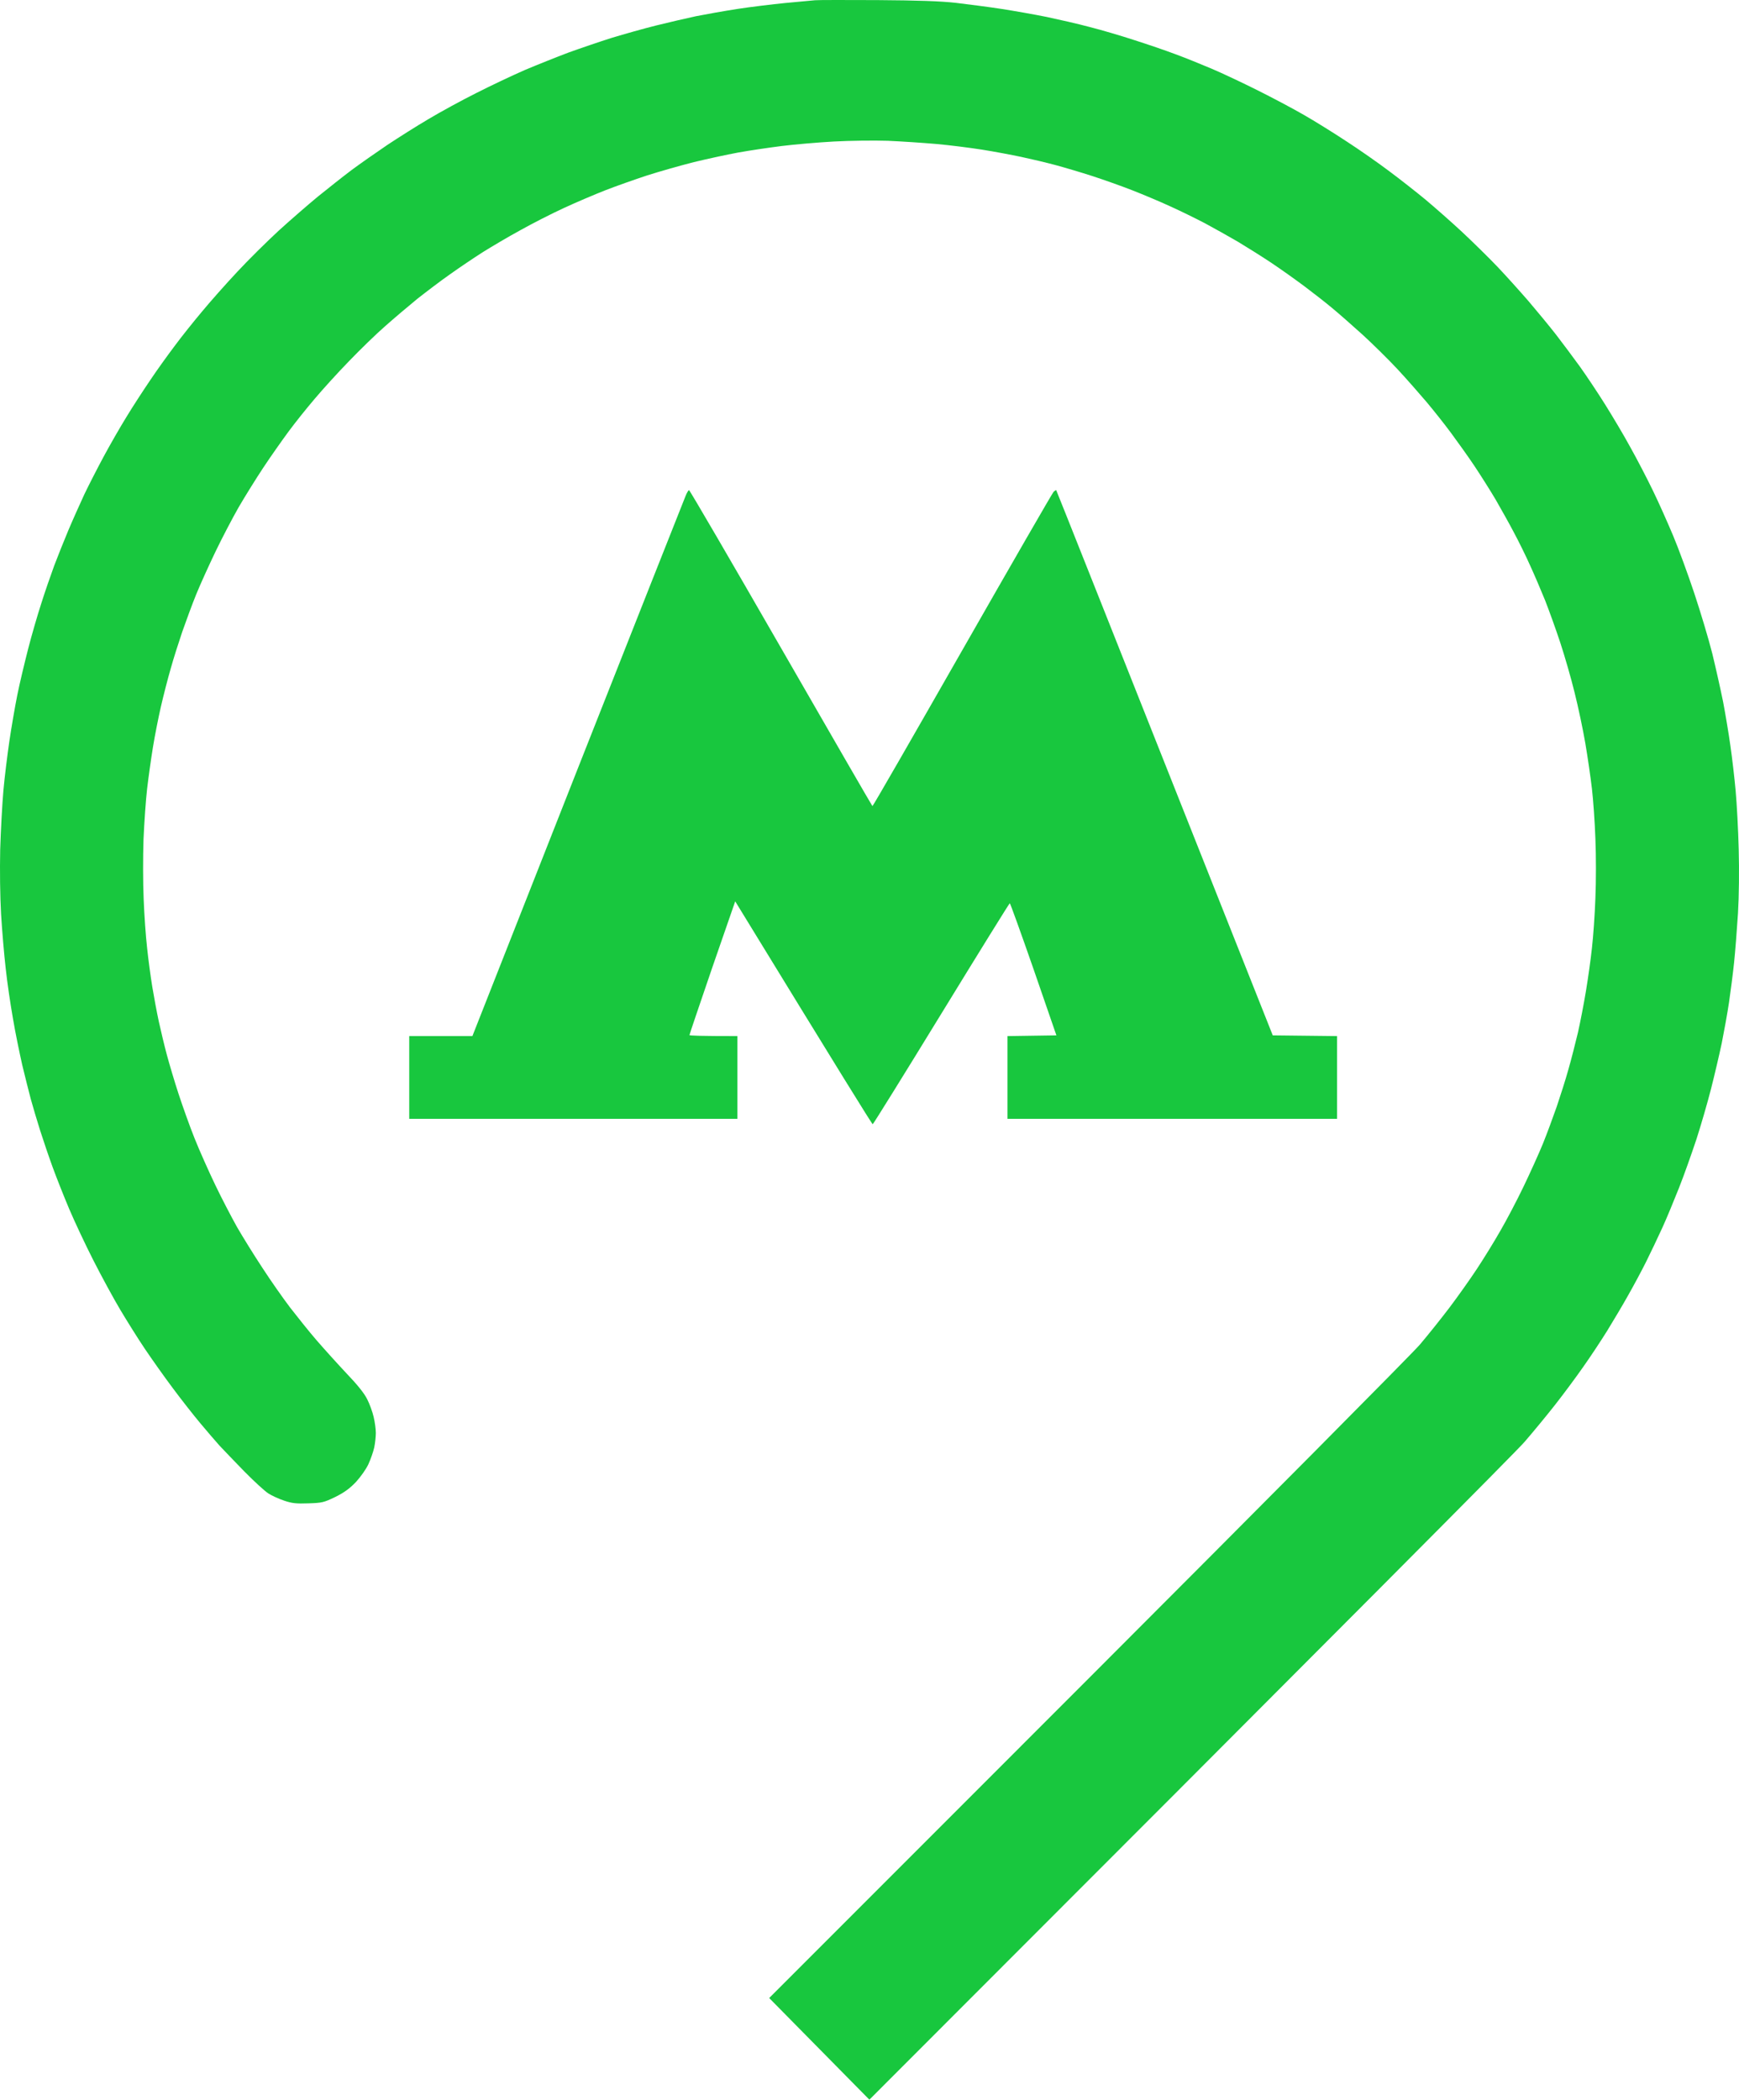 <?xml version="1.0" encoding="UTF-8"?> <svg xmlns="http://www.w3.org/2000/svg" width="1198" height="1446" viewBox="0 0 1198 1446" fill="none"> <path fill-rule="evenodd" clip-rule="evenodd" d="M604.517 0.066C632.526 0.266 647.73 0.766 658.533 1.966C666.836 2.966 680.94 4.765 690.043 6.165C699.146 7.565 713.05 10.065 721.052 11.665C729.055 13.365 742.359 16.365 750.561 18.565C758.864 20.665 772.768 24.765 781.571 27.664C790.373 30.464 802.977 34.764 809.579 37.264C816.181 39.664 827.484 44.264 834.587 47.264C841.689 50.263 855.893 56.963 866.096 62.063C876.299 67.163 890.703 74.762 898.106 79.062C905.508 83.262 918.812 91.561 927.615 97.361C936.417 103.061 949.721 112.361 957.123 117.96C964.526 123.46 975.829 132.36 982.131 137.559C988.433 142.859 999.736 152.759 1007.14 159.658C1014.54 166.558 1025.54 177.358 1031.55 183.657C1037.55 189.957 1047.15 200.657 1053.05 207.456C1058.85 214.256 1067.36 224.555 1071.96 230.455C1076.46 236.255 1083.86 246.255 1088.46 252.554C1092.96 258.854 1100.77 270.553 1105.77 278.553C1110.77 286.553 1118.67 299.752 1123.17 308.052C1127.77 316.251 1134.78 329.751 1138.78 338.05C1142.78 346.25 1148.98 360.249 1152.68 369.049C1156.38 377.849 1162.89 395.648 1167.19 408.547C1171.49 421.447 1177.09 440.146 1179.59 450.045C1181.99 459.945 1185.39 475.044 1187.09 483.544C1188.69 492.043 1190.99 505.643 1192.09 513.742C1193.29 521.942 1194.9 535.841 1195.7 544.741C1196.5 553.741 1197.5 571.84 1197.8 585.039C1198.2 599.338 1198 617.138 1197.3 629.037C1196.6 640.037 1195.4 655.336 1194.6 663.036C1193.79 670.735 1192.19 683.135 1191.09 690.534C1189.99 697.934 1187.69 710.533 1186.09 718.533C1184.39 726.533 1181.09 740.632 1178.69 750.032C1176.29 759.431 1171.79 774.93 1168.69 784.53C1165.49 794.13 1160.18 809.229 1156.68 818.029C1153.18 826.828 1148.08 839.228 1145.18 845.527C1142.28 851.827 1137.28 862.427 1133.98 869.026C1130.68 875.626 1124.97 886.225 1121.37 892.525C1117.87 898.825 1111.37 909.624 1107.17 916.524C1102.87 923.424 1095.47 934.623 1090.56 941.523C1085.76 948.423 1077.06 960.122 1071.26 967.522C1065.46 974.921 1055.95 986.421 1050.25 993.021C1044.55 999.62 940.618 1104.22 598.915 1446L529.895 1376L748.861 1157.01C869.297 1036.52 972.428 932.623 978.13 926.024C983.732 919.424 992.934 907.924 998.536 900.525C1004.14 893.125 1012.64 881.126 1017.34 874.026C1022.04 866.926 1029.45 854.927 1033.65 847.527C1037.95 840.128 1045.15 826.428 1049.65 817.029C1054.15 807.629 1060.15 794.43 1062.96 787.53C1065.76 780.63 1069.96 769.131 1072.46 762.031C1074.86 754.931 1078.56 743.432 1080.46 736.532C1082.46 729.633 1085.36 718.133 1087.06 711.033C1088.66 703.934 1091.16 691.034 1092.56 682.535C1093.96 674.035 1095.87 660.736 1096.67 653.036C1097.57 645.336 1098.67 629.837 1099.07 618.538C1099.57 607.238 1099.57 588.839 1099.07 577.539C1098.67 566.24 1097.57 550.741 1096.67 543.041C1095.77 535.341 1093.76 521.442 1092.16 512.042C1090.56 502.643 1087.26 486.944 1084.76 477.044C1082.36 467.144 1077.86 451.645 1074.86 442.546C1071.86 433.446 1067.16 420.447 1064.46 413.547C1061.65 406.647 1057.05 395.848 1054.15 389.548C1051.35 383.248 1046.25 372.849 1042.85 366.549C1039.55 360.249 1033.85 350.15 1030.35 344.05C1026.74 337.95 1020.24 327.651 1015.84 321.051C1011.44 314.451 1004.04 304.152 999.536 298.052C995.035 291.952 987.533 282.553 982.931 277.053C978.33 271.653 969.427 261.454 963.025 254.554C956.623 247.654 945.52 236.755 938.518 230.355C931.416 223.956 922.013 215.656 917.612 212.056C913.21 208.356 904.608 201.657 898.606 197.157C892.604 192.657 882.201 185.257 875.599 180.857C868.997 176.458 858.594 169.958 852.592 166.358C846.59 162.858 836.387 157.159 830.085 153.759C823.783 150.459 812.98 145.159 806.078 142.059C799.176 138.859 787.472 133.96 780.07 131.06C772.668 128.16 760.264 123.76 752.562 121.26C744.86 118.76 733.356 115.36 727.054 113.661C720.752 111.961 710.149 109.461 703.547 108.061C696.945 106.661 684.741 104.361 676.539 103.061C668.236 101.761 654.132 99.961 645.029 99.161C635.927 98.361 620.922 97.361 611.519 96.961C602.116 96.661 585.511 96.861 574.508 97.461C563.505 98.061 547.3 99.461 538.497 100.561C529.695 101.661 516.191 103.661 508.488 105.061C500.786 106.461 487.082 109.461 477.979 111.661C468.876 113.961 454.472 118.06 445.969 120.76C437.467 123.56 424.363 128.16 416.961 131.06C409.558 133.96 396.655 139.459 388.452 143.259C380.15 147.059 366.645 153.959 358.443 158.558C350.141 163.058 338.537 169.958 332.435 173.758C326.333 177.658 316.23 184.457 309.928 188.957C303.627 193.357 293.523 201.057 287.422 205.856C281.42 210.756 271.517 219.156 265.415 224.555C259.313 229.855 248.11 240.755 240.407 248.754C232.705 256.654 222.102 268.353 216.8 274.653C211.499 280.853 203.396 290.952 198.895 297.052C194.394 303.152 186.491 314.351 181.39 322.051C176.288 329.751 168.586 342.15 164.285 349.55C160.083 356.949 152.881 370.649 148.38 380.048C143.878 389.448 137.877 402.647 135.076 409.547C132.275 416.447 128.074 427.946 125.573 435.046C123.172 442.146 119.471 453.645 117.57 460.545C115.57 467.444 112.569 479.144 110.868 486.544C109.168 493.943 106.667 506.543 105.367 514.542C104.066 522.542 102.266 535.341 101.366 543.041C100.465 550.741 99.365 566.54 98.865 578.039C98.465 589.939 98.465 607.738 98.965 619.038C99.365 630.037 100.465 645.336 101.366 653.036C102.166 660.736 103.766 672.535 104.867 679.335C105.967 686.035 107.968 696.834 109.368 703.334C110.768 709.733 113.269 720.233 114.97 726.533C116.67 732.832 120.271 745.032 123.072 753.531C125.873 762.031 130.774 775.83 134.075 784.03C137.376 792.33 143.778 806.629 148.28 816.029C152.781 825.428 159.583 838.428 163.284 845.027C167.085 851.627 174.888 864.226 180.689 873.026C186.391 881.826 195.094 894.225 199.895 900.525C204.797 906.824 212.899 917.024 218.101 923.024C223.302 929.023 232.605 939.323 238.707 945.823C246.209 953.622 250.911 959.522 252.911 963.522C254.612 966.822 256.612 972.321 257.413 975.821C258.213 979.221 258.913 984.121 258.913 986.821C258.913 989.421 258.413 993.921 257.813 996.82C257.213 999.62 255.412 1004.82 253.811 1008.32C252.211 1011.82 248.41 1017.12 245.209 1020.62C240.908 1025.12 237.206 1027.82 231.005 1030.92C223.102 1034.72 221.902 1035.02 212.499 1035.32C204.097 1035.62 201.296 1035.32 195.894 1033.52C192.293 1032.32 187.391 1030.12 184.891 1028.52C182.39 1026.92 174.988 1020.12 168.286 1013.32C161.684 1006.52 153.981 998.52 151.181 995.52C148.48 992.521 142.478 985.521 137.877 980.021C133.275 974.521 124.773 963.722 119.071 956.022C113.269 948.323 104.667 936.123 99.865 929.023C95.064 921.924 87.461 909.724 82.86 902.025C78.259 894.325 69.956 879.026 64.354 868.026C58.753 857.027 51.25 841.027 47.649 832.528C44.048 824.028 38.947 811.129 36.346 804.029C33.745 796.929 29.844 785.43 27.643 778.53C25.443 771.631 22.642 762.031 21.241 757.031C19.941 752.032 17.24 741.532 15.34 733.532C13.539 725.533 10.538 711.133 8.938 701.534C7.237 691.934 4.936 676.435 3.936 667.035C2.836 657.636 1.435 640.837 0.735 629.537C0.035 616.938 -0.165 599.738 0.135 585.039C0.535 571.84 1.535 553.641 2.336 544.541C3.136 535.441 5.037 520.142 6.437 510.542C7.837 500.943 10.338 486.544 11.939 478.544C13.539 470.544 16.94 456.445 19.341 447.045C21.742 437.646 25.843 423.546 28.444 415.547C30.944 407.547 35.046 395.848 37.346 389.548C39.747 383.248 44.148 372.149 47.149 365.049C50.15 357.949 55.152 346.85 58.053 340.55C61.053 334.25 67.055 322.551 71.356 314.551C75.658 306.552 82.76 294.152 87.161 287.053C91.463 279.953 98.965 268.453 103.666 261.554C108.268 254.654 115.87 244.155 120.471 238.055C124.973 231.955 133.375 221.456 139.177 214.556C144.879 207.656 155.882 195.257 163.584 187.057C171.287 178.758 184.09 166.158 191.993 158.858C199.895 151.659 211.999 141.159 218.901 135.46C225.803 129.86 236.306 121.56 242.408 116.96C248.51 112.461 259.513 104.761 266.915 99.761C274.318 94.861 286.921 86.862 294.924 82.162C302.926 77.362 317.731 69.263 327.934 64.163C338.137 58.963 353.241 51.863 361.444 48.264C369.746 44.764 383.25 39.364 391.453 36.264C399.755 33.264 413.26 28.664 421.462 26.064C429.765 23.565 443.469 19.665 451.971 17.565C460.474 15.465 472.878 12.565 479.48 11.165C486.081 9.865 498.885 7.565 507.988 6.165C517.091 4.765 531.895 2.966 540.998 2.066C550.101 1.266 559.304 0.366 561.504 0.166C563.705 -0.034 583.011 -0.034 604.517 0.066V0.066ZM474.678 337.55C475.078 337.45 503.587 386.348 537.997 446.145C572.408 505.943 600.716 554.941 601.016 555.14C601.316 555.34 629.125 506.943 662.935 447.745C696.745 388.548 725.054 339.45 725.854 338.65C726.754 337.85 727.554 337.35 727.654 337.65C727.854 337.85 761.464 422.446 876.799 713.033L921.113 713.533V770.531H694.044V713.533L727.754 713.033L712.05 667.535C703.347 642.536 695.945 622.037 695.645 622.037C695.345 622.037 674.138 656.236 648.53 698.034C622.923 739.832 601.616 774.131 601.216 774.231C600.816 774.331 579.41 739.832 506.488 620.737L490.683 666.335C482.08 691.534 474.978 712.333 474.978 712.833C474.978 713.233 482.38 713.533 507.988 713.533V770.531H281.92V713.533H325.433L397.855 529.742C437.767 428.746 471.177 344.15 472.177 341.85C473.078 339.45 474.278 337.55 474.678 337.55V337.55Z" fill="#18C73E"></path> </svg> 